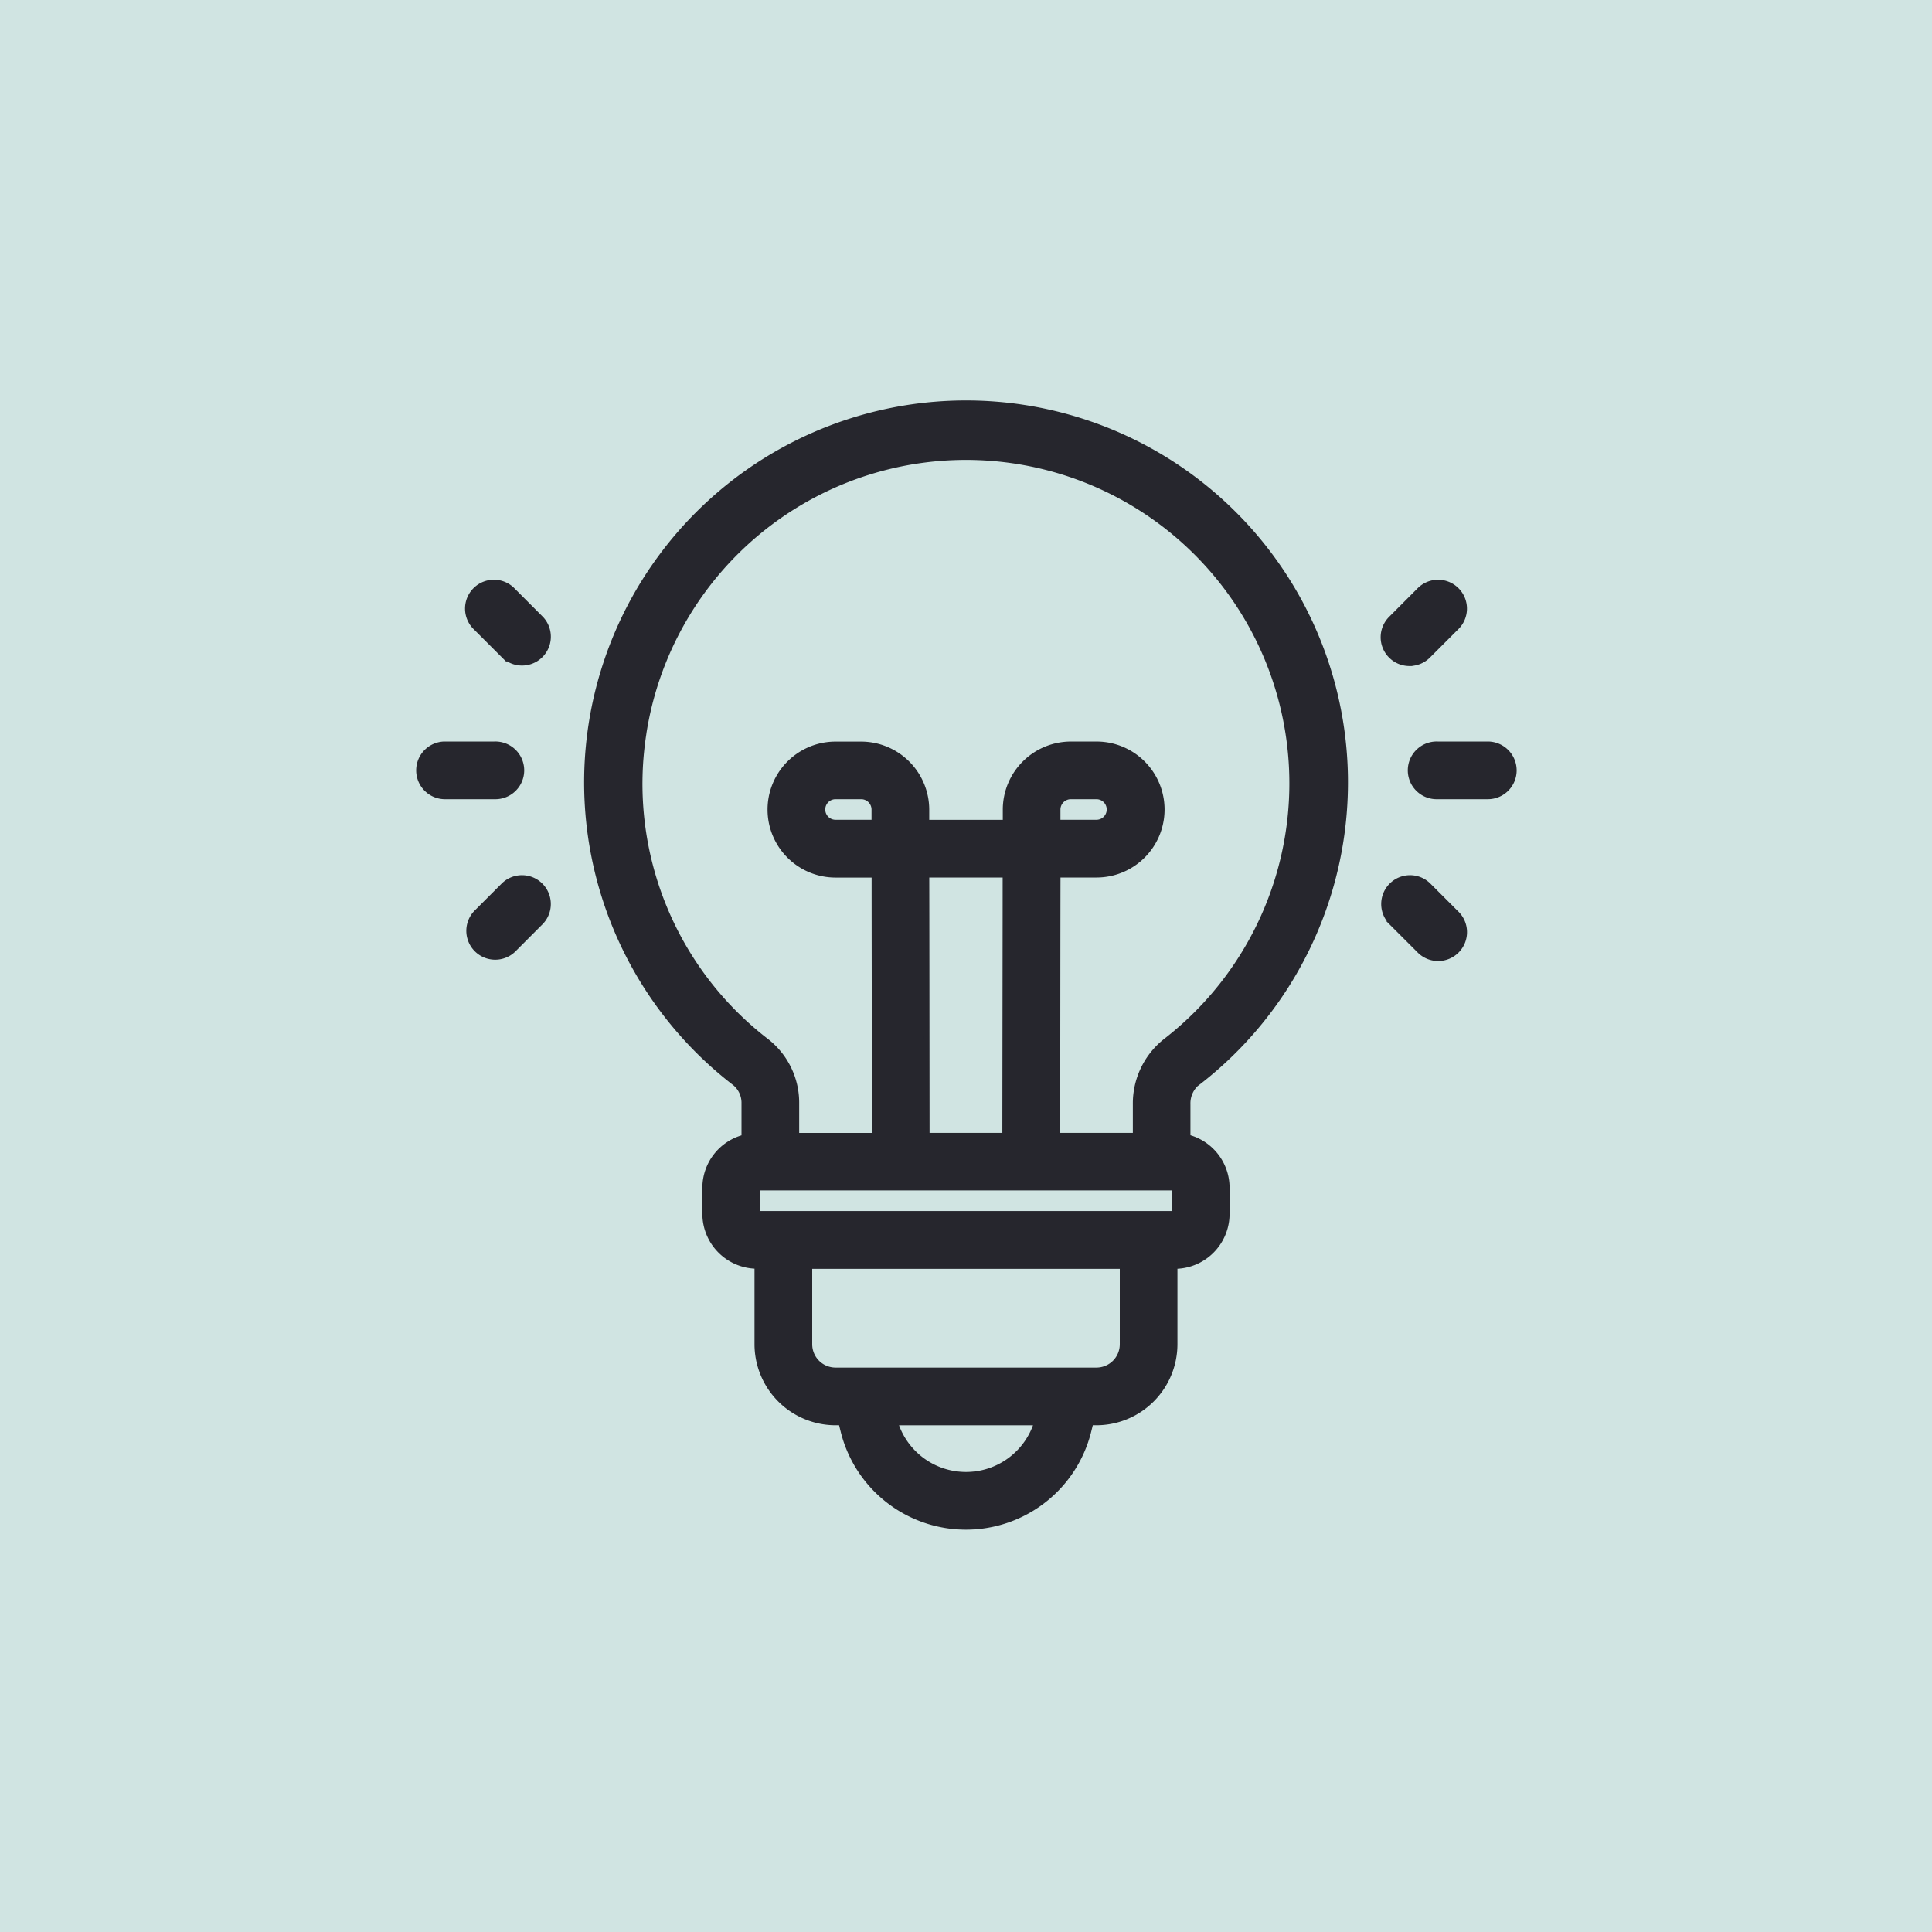 <svg xmlns="http://www.w3.org/2000/svg" width="70" height="70" viewBox="0 0 70 70">
  <g id="Group_47076" data-name="Group 47076" transform="translate(-144 -1852)">
    <rect id="Rectangle_655" data-name="Rectangle 655" width="70" height="70" transform="translate(144 1852)" fill="#d0e4e2"/>
    <g id="noun-innovation-6821071" transform="translate(152.899 1860.432)">
      <g id="Group_47075" data-name="Group 47075" transform="translate(6.25 6.243)">
        <path id="Path_31791" data-name="Path 31791" d="M89.28,34.278a.947.947,0,0,0-.945-.946H86.513a.946.946,0,1,0,0,1.891h1.822a.944.944,0,0,0,.945-.945Z" transform="translate(-49.578 -21.041)" fill="#26262d" stroke="#26262d" stroke-width="0.2"/>
        <path id="Path_31792" data-name="Path 31792" d="M84.28,23.368a.946.946,0,0,0,.668-.276L85.96,22.08a.946.946,0,1,0-1.338-1.336l-1.01,1.012a.944.944,0,0,0,.668,1.613Z" transform="translate(-48.359 -14.012)" fill="#26262d" stroke="#26262d" stroke-width="0.2"/>
        <path id="Path_31793" data-name="Path 31793" d="M83.617,45.589,84.629,46.6h0a.946.946,0,1,0,1.338-1.336l-1.012-1.012a.945.945,0,0,0-1.336,1.336Z" transform="translate(-48.364 -26.857)" fill="#26262d" stroke="#26262d" stroke-width="0.2"/>
        <path id="Path_31794" data-name="Path 31794" d="M7.195,35.223H9.017a.946.946,0,1,0,0-1.891H7.195a.946.946,0,0,0,0,1.891Z" transform="translate(-6.25 -21.041)" fill="#26262d" stroke="#26262d" stroke-width="0.2"/>
        <path id="Path_31795" data-name="Path 31795" d="M12.895,21.756l-1.01-1.012a.946.946,0,1,0-1.338,1.336l1.012,1.012a.945.945,0,0,0,1.336-1.336Z" transform="translate(-8.446 -14.013)" fill="#26262d" stroke="#26262d" stroke-width="0.2"/>
        <path id="Path_31796" data-name="Path 31796" d="M10.546,45.264A.946.946,0,0,0,11.884,46.6l1.01-1.012a.945.945,0,0,0-1.336-1.336Z" transform="translate(-8.446 -26.857)" fill="#26262d" stroke="#26262d" stroke-width="0.2"/>
        <path id="Path_31797" data-name="Path 31797" d="M41.871,30.8a13.738,13.738,0,1,0-16.751.01.932.932,0,0,1,.333.739V32.78A1.888,1.888,0,0,0,24.035,34.6v.945a1.893,1.893,0,0,0,1.889,1.891v2.836a2.84,2.84,0,0,0,2.836,2.836h.207l.078.314h0a4.576,4.576,0,0,0,8.88,0l.078-.314h.209a2.84,2.84,0,0,0,2.836-2.836V37.44a1.893,1.893,0,0,0,1.889-1.891V34.6a1.888,1.888,0,0,0-1.418-1.824V31.568a.975.975,0,0,1,.349-.773ZM21.791,18.244A11.818,11.818,0,1,1,40.713,29.3a2.876,2.876,0,0,0-1.081,2.269v1.145H36.8c.005-5.548.007-7.65.011-9.452h1.407a2.363,2.363,0,0,0,0-4.727h-.931A2.37,2.37,0,0,0,34.92,20.9l0,.344,0,.129H32.055v-.131l0-.344h0a2.371,2.371,0,0,0-2.364-2.361H28.76a2.363,2.363,0,0,0,0,4.727h1.407c0,1.8.005,3.9.011,9.452H27.343V31.546a2.824,2.824,0,0,0-1.067-2.235,11.765,11.765,0,0,1-4.484-11.067Zm10.276,14.47c-.005-5.546-.007-7.649-.011-9.452h2.859c0,1.8-.005,3.906-.011,9.452ZM36.809,21.37v-.128l0-.342a.476.476,0,0,1,.473-.475h.931a.472.472,0,0,1,0,.945Zm-6.645-.128,0,.128H28.76a.472.472,0,0,1,0-.945h.931a.475.475,0,0,1,.473.475ZM33.487,45a2.685,2.685,0,0,1-2.566-1.891h5.133A2.685,2.685,0,0,1,33.487,45Zm5.672-4.727a.946.946,0,0,1-.945.945H28.76a.946.946,0,0,1-.945-.945V37.44H39.159Zm0-4.727H25.924V34.6H41.05l0,.945Z" transform="translate(-13.636 -6.243)" fill="#26262d" stroke="#26262d" stroke-width="0.2"/>
      </g>
    </g>
  </g>
</svg>
